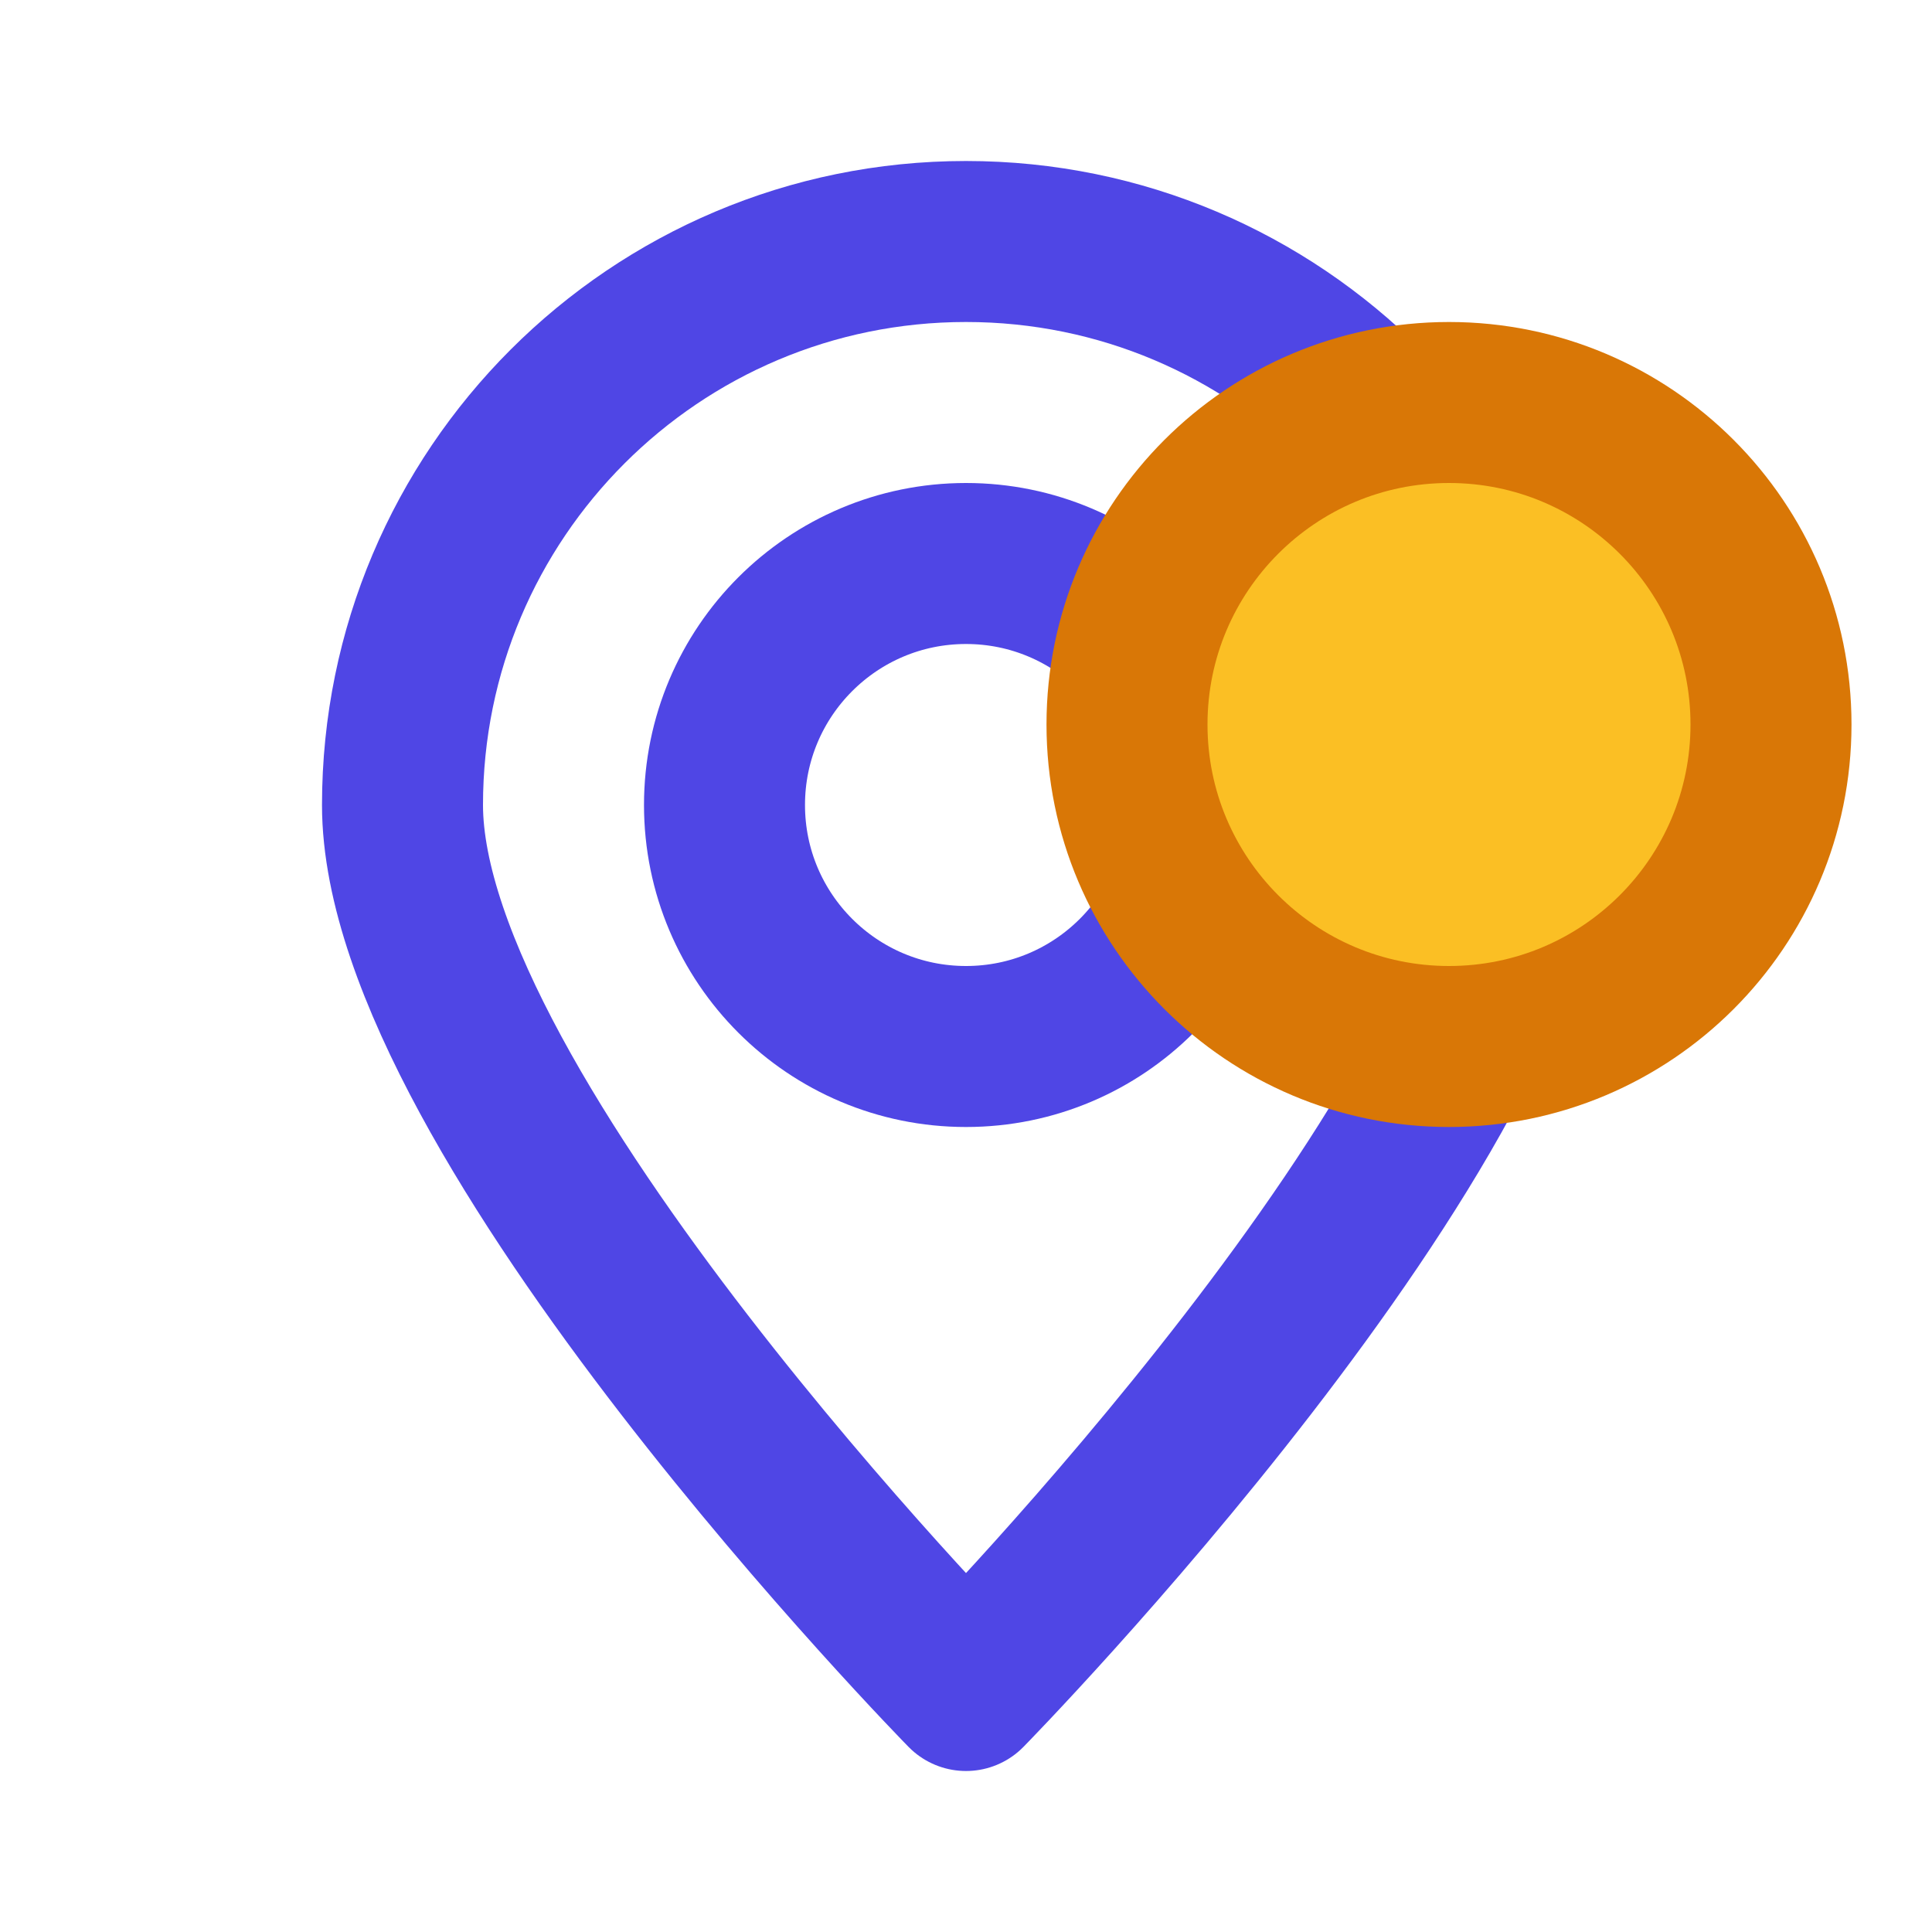 <svg width="24" height="24" viewBox="0 0 24 24" fill="none" xmlns="http://www.w3.org/2000/svg">
    <path d="M12 3C15.866 3 19 6.134 19 10C19 13.866 12 21 12 21C12 21 5 13.866 5 10C5 6.134 8.134 3 12 3Z" stroke="#4F46E5" stroke-width="2" stroke-linecap="round" stroke-linejoin="round"/>
    <circle cx="12" cy="10" r="3" stroke="#4F46E5" stroke-width="2" stroke-linecap="round" stroke-linejoin="round"/>
    <path d="M18 13C20.209 13 22 11.209 22 9C22 6.791 20.209 5 18 5C15.791 5 14 6.791 14 9C14 11.209 15.791 13 18 13Z" fill="#FBBF24" stroke="#D97706" stroke-width="2" stroke-linecap="round" stroke-linejoin="round"/>
</svg>